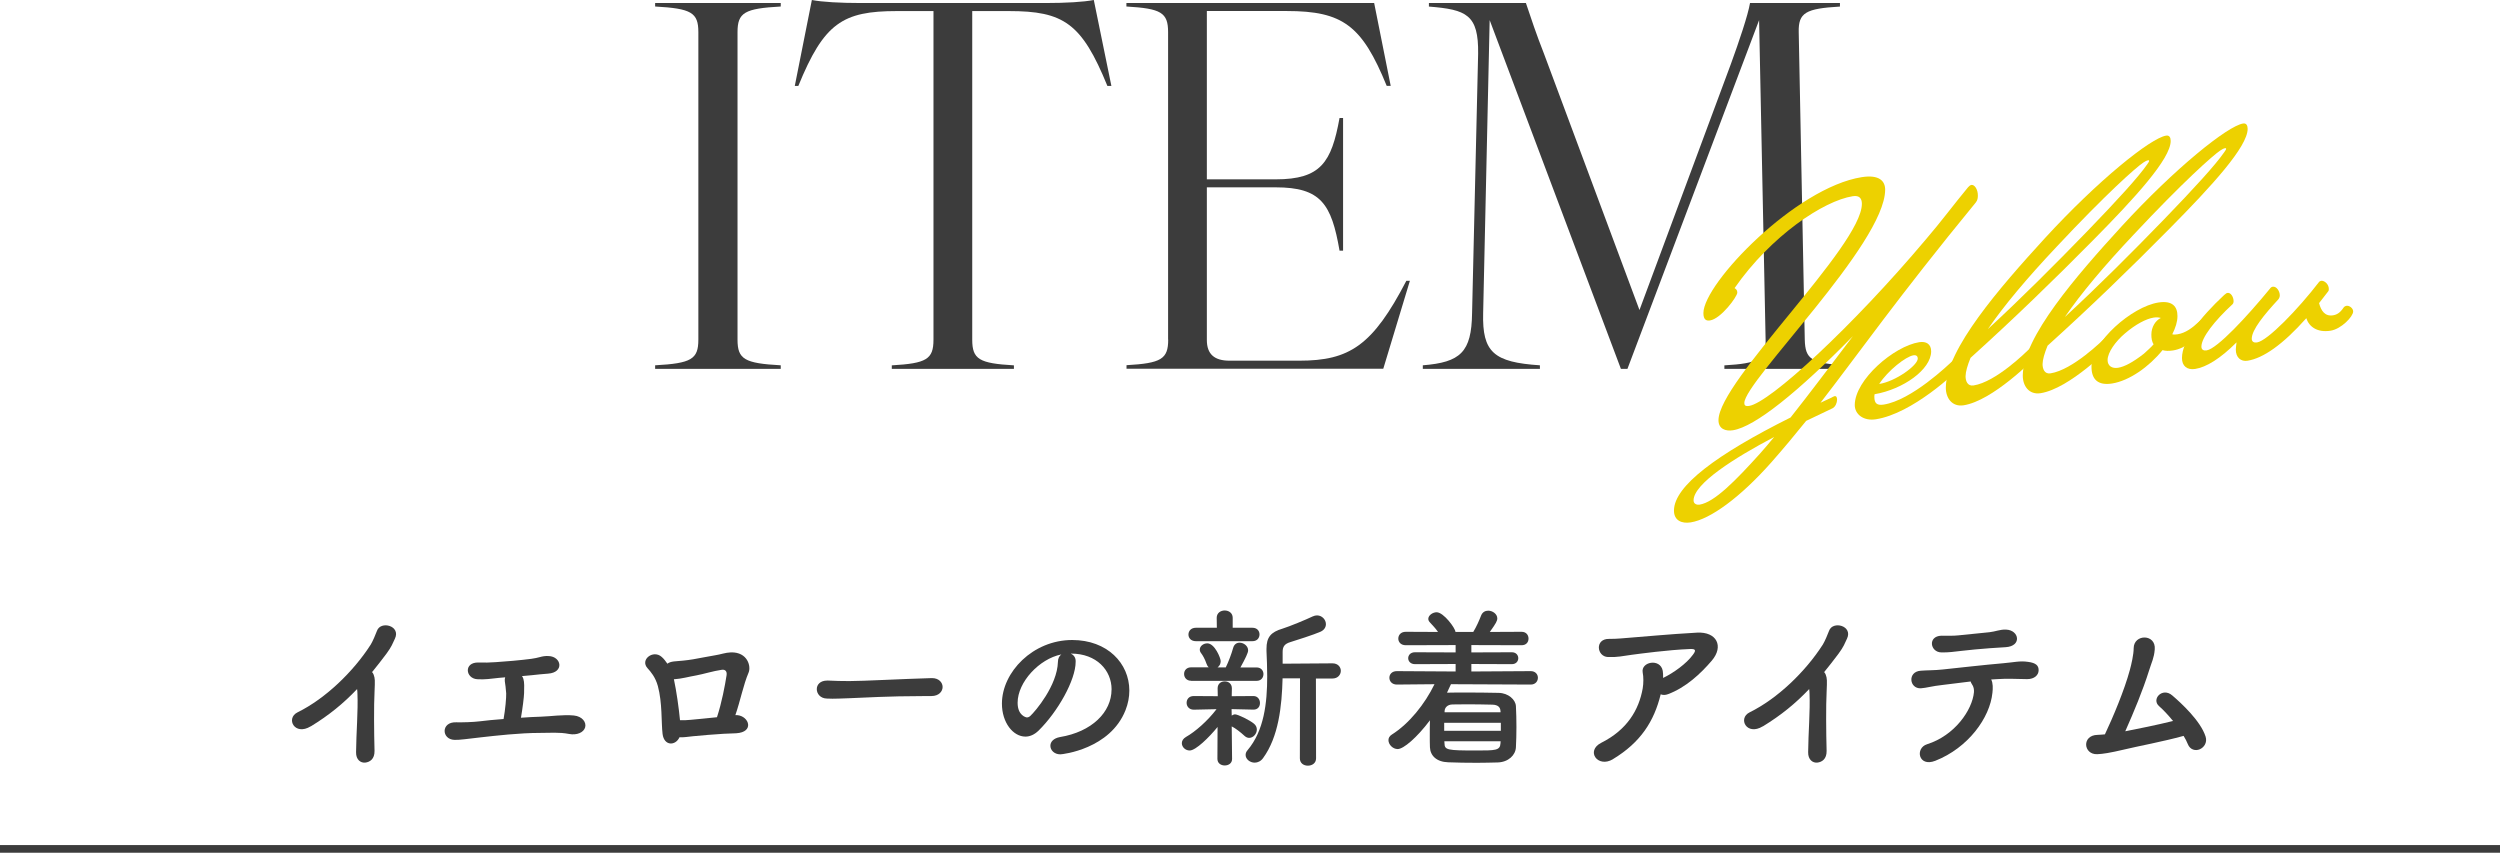 <?xml version="1.0" encoding="UTF-8"?>
<svg id="_レイヤー_2" data-name="レイヤー 2" xmlns="http://www.w3.org/2000/svg" viewBox="0 0 487.61 166.32">
  <defs>
    <style>
      .cls-1 {
        fill: none;
        stroke: #3c3c3c;
        stroke-miterlimit: 10;
        stroke-width: 1.5px;
      }

      .cls-2 {
        fill: #3c3c3c;
      }

      .cls-2, .cls-3 {
        stroke-width: 0px;
      }

      .cls-3 {
        fill: #edd100;
      }
    </style>
  </defs>
  <g id="_文字" data-name="文字">
    <g>
      <g>
        <path class="cls-2" d="m60.61,141.66c-3.16,1.94-4.93-1.56-2.58-2.72,5.47-2.69,10.91-7.96,14.28-13.22.34-.54.99-2.04,1.22-2.69.71-2.01,4.69-.99,3.5,1.53-.44.92-.61,1.53-1.67,2.96-.95,1.26-1.87,2.45-2.79,3.57.14.14.24.31.31.51.27.75.27,1.05.17,3.37-.14,2.65-.1,7.82,0,11.49.03,1.6-.92,2.18-1.8,2.28-.88.1-1.84-.54-1.8-2.04.03-3.64.41-8.12.27-11.35,0-.34-.03-.65-.07-.95-2.65,2.79-5.47,5.1-9.04,7.28Z"/>
        <path class="cls-2" d="m105.39,139.79c2.14-.07,4.39-.44,6.53-.24,1.67.17,2.48,1.33,2.21,2.31-.27.99-1.6,1.6-3.16,1.29-1.87-.37-3.74-.2-5.68-.2-3.94,0-8.6.54-11.39.85-2.75.31-4.22.54-5.24.51-2.58-.07-2.69-3.54.31-3.43,1.26.03,3.33-.03,4.69-.2,1.12-.14,2.75-.31,4.56-.44.34-1.87.54-4.18.51-5-.07-1.12-.17-1.6-.27-2.38-.03-.27,0-.54.07-.75-.41.03-.82.07-1.16.1-1.6.17-2.79.37-4.28.27-2.31-.14-2.69-3.33.24-3.26,1.22.03,2.11.03,3.37-.07,1.67-.1,4.86-.37,6.94-.65.65-.1,1.19-.2,1.67-.34.51-.14,1.02-.24,1.7-.2,2.52.1,3.09,3.2-.1,3.43-1.16.1-2.07.17-3.23.31-.58.07-1.22.1-1.87.17.14.17.2.34.27.54.21.65.17,1.7.14,2.79-.03.82-.27,2.82-.61,4.79,1.36-.1,2.65-.17,3.81-.2Z"/>
        <path class="cls-2" d="m143.78,139.48c2.35.2,3.4,3.33-.2,3.54-.88.03-1.56.07-2.45.1-1.56.1-4.79.34-5.98.48-1.02.1-1.7.24-2.62.2-.75,1.67-2.99,1.77-3.3-.65-.27-2.31-.03-6.05-.92-9.35-.48-1.73-1.36-2.75-2.01-3.47-1.53-1.67,1.12-3.67,2.75-2.21.44.37.78.85,1.12,1.33.31-.24.71-.37,1.26-.44,1.22-.1,2.45-.2,3.71-.41s3.03-.58,4.28-.78c1.16-.17,2.01-.54,3.16-.58,3.26-.07,3.94,2.75,3.43,3.94-1.02,2.38-1.6,5.47-2.58,8.3h.34Zm-12.34-7c.51,2.38.95,5.51,1.19,7.99.68.03,1.36,0,2.04-.07.99-.07,3.4-.34,5.17-.51.95-2.89,1.56-6.19,1.87-8.16.14-.85-.31-1.19-.95-1.09-1.67.24-3.6.85-4.93,1.09-1.56.27-2.82.65-4.28.75h-.1Z"/>
        <path class="cls-2" d="m181.65,135.77h-1.77c-6.49,0-11.46.31-14.14.41-1.77.07-2.69.1-3.37.1-.41,0-.71-.03-1.09-.03-1.29-.03-1.97-.95-1.97-1.84s.68-1.67,2.04-1.67h.2c1.26.07,2.75.1,4.11.1,2.79,0,10.06-.41,16.05-.58h.07c1.36,0,2.07.88,2.07,1.73s-.71,1.77-2.18,1.77h-.04Z"/>
        <path class="cls-2" d="m216.81,134.48c0-3.77-2.96-7-7.89-7h-.07c.54.24.95.75.95,1.43v.17c0,3.57-3.5,9.76-7.24,13.43-.85.82-1.73,1.16-2.55,1.16-2.41,0-4.59-2.72-4.59-6.43,0-6.15,6.05-12.41,13.7-12.41,6.87,0,11.15,4.56,11.15,9.86,0,1.26-.24,2.55-.75,3.84-2.99,7.55-12.24,8.6-12.71,8.6-1.19,0-1.94-.82-1.94-1.67,0-.75.58-1.46,1.87-1.7,6.19-1.02,10.06-4.83,10.06-9.28Zm-9.83-6.83c-4.25.85-8.5,5.37-8.5,9.42,0,2.55,1.7,2.86,1.8,2.86.2,0,.44-.07.65-.27,1.02-.92,5.27-5.95,5.41-10.54,0-.68.27-1.19.65-1.46Z"/>
        <path class="cls-2" d="m237.48,141.79c-1.63,2.01-4.25,4.59-5.44,4.59-.85,0-1.53-.68-1.53-1.43,0-.44.24-.88.82-1.22,1.8-1.02,4.18-3.09,5.95-5.41l-4.42.1h-.03c-.92,0-1.39-.68-1.39-1.33,0-.68.44-1.33,1.39-1.33h.03l4.66.03-.03-1.5v-.03c0-.92.68-1.36,1.39-1.36s1.39.44,1.39,1.36v.03l-.03,1.5,4.22-.03h.03c.82,0,1.26.68,1.26,1.36s-.41,1.29-1.26,1.29h-.03l-4.25-.1.03,1.26c.2-.14.44-.24.65-.24.54,0,2.86,1.12,3.71,1.84.37.31.54.71.54,1.12,0,.82-.68,1.63-1.5,1.63-.27,0-.58-.1-.88-.37-.82-.75-1.77-1.5-2.52-1.87l.07,6.36c0,.85-.71,1.26-1.43,1.26s-1.43-.41-1.43-1.29l.03-6.22Zm-5.17-9.01c-.88,0-1.36-.65-1.36-1.33s.48-1.29,1.36-1.29h3.43c-.17-.17-.31-.37-.41-.68-.34-.99-.75-1.67-1.05-2.07-.2-.24-.27-.51-.27-.71,0-.68.71-1.22,1.46-1.22,1.46,0,2.62,2.89,2.62,3.47,0,.54-.24.95-.61,1.22h1.6c.51-1.02,1.12-2.65,1.43-3.77.2-.75.71-1.05,1.26-1.05.82,0,1.67.65,1.67,1.5,0,.48-.51,1.53-1.5,3.33h3.13c.92,0,1.36.65,1.36,1.29,0,.68-.44,1.33-1.36,1.33h-12.75Zm.95-7.72c-.99,0-1.46-.65-1.46-1.29,0-.68.48-1.33,1.46-1.33h4.08l-.03-1.94c0-.95.78-1.43,1.56-1.43s1.56.48,1.56,1.43v1.94h3.84c.95,0,1.39.65,1.39,1.29,0,.68-.44,1.33-1.39,1.33h-11.02Zm20.33,7.24h-3.43c-.14,5.47-.78,11.42-3.81,15.57-.44.61-1.05.88-1.63.88-.92,0-1.77-.68-1.77-1.5,0-.31.1-.61.37-.92,3.23-3.81,3.84-9.21,3.84-14.41,0-1.7-.07-3.37-.14-4.96v-.41c0-2.28.85-3.26,3.13-3.94,1.33-.41,4.62-1.77,5.88-2.38.31-.14.58-.2.85-.2.99,0,1.73.85,1.73,1.7,0,.58-.31,1.16-1.09,1.5-1.12.51-4.93,1.73-5.85,2.01-1.12.34-1.5.88-1.5,1.9v2.31l9.72-.07c1.09,0,1.63.75,1.63,1.46s-.54,1.5-1.63,1.5h-3.23l.03,15.57c0,.95-.78,1.43-1.6,1.43s-1.56-.48-1.56-1.43l.03-15.6Z"/>
        <path class="cls-2" d="m283.01,133.43c-.24.54-.51,1.12-.78,1.67h.14c1.12-.03,2.38-.03,3.64-.03,2.07,0,4.25.03,6.29.07,1.9.03,3.3,1.33,3.37,2.58.07,1.33.1,2.69.1,4.05s-.03,2.69-.1,3.98c-.07,1.53-1.46,2.89-3.54,2.96-1.29.03-2.69.07-4.08.07-1.94,0-3.88-.03-5.58-.1-2.28-.07-3.5-1.29-3.57-2.92-.03-.75-.03-1.46-.03-2.21,0-1.02,0-2.07.03-3.06-2.58,3.43-5.17,5.61-6.29,5.61-.95,0-1.8-.88-1.8-1.73,0-.41.17-.78.65-1.09,3.4-2.14,6.46-5.98,8.33-9.83l-7.34.07c-.95,0-1.46-.65-1.46-1.33s.51-1.29,1.46-1.29l11.46.07v-1.46l-7.92.03c-.88,0-1.33-.58-1.33-1.16s.44-1.16,1.33-1.16l7.92.03v-1.43l-9.72.03c-.99,0-1.46-.65-1.46-1.29,0-.68.48-1.33,1.46-1.33l6.29.03c-.48-.68-1.02-1.26-1.56-1.84-.24-.24-.34-.48-.34-.71,0-.68.85-1.29,1.63-1.29,1.36,0,3.67,3.13,3.67,3.84h3.47c.61-.99,1.16-2.24,1.53-3.2.27-.68.82-.95,1.39-.95.85,0,1.77.65,1.77,1.5,0,.48-.24.95-1.46,2.65l6.19-.03c.92,0,1.36.65,1.36,1.33s-.44,1.29-1.36,1.29l-9.79-.03v1.43l7.89-.03c.85,0,1.26.58,1.26,1.16s-.41,1.16-1.26,1.16l-7.89-.03v1.46l11.59-.07c.92,0,1.39.65,1.39,1.29,0,.68-.48,1.33-1.39,1.33l-15.54-.07Zm9.72,7.55h-11.05v1.56h11.05v-1.56Zm-.04,3.6h-10.98l.03.41c.03,1.29.51,1.39,6.19,1.39,3.71,0,4.66,0,4.73-1.39l.03-.41Zm-.03-5.88c-.03-.78-.51-1.22-1.56-1.26-1.46-.03-3.16-.07-4.72-.07-1.12,0-2.21.03-3.09.03-1.02.03-1.5.65-1.53,1.29v.24h10.91v-.24Z"/>
        <path class="cls-2" d="m314.59,148.08c-2.96,1.77-5.37-1.63-2.28-3.2,5.03-2.52,7.34-6.39,8.09-10.61.17-1.02.17-2.24,0-3.09-.41-2.11,3.43-2.86,3.91-.34.07.34.07.85.07,1.39,2.04-.99,4.56-2.79,5.81-4.52.58-.78.68-1.19-.61-1.12-4.28.17-9.76.92-11.29,1.12-1.83.24-2.75.51-4.66.44-2.21-.07-2.62-3.6.24-3.54,1.46.03,3.06-.17,4.49-.27,1.5-.1,7.17-.65,12.65-.95,3.81-.2,5.27,2.65,2.86,5.47-2.18,2.55-5.07,5.24-8.53,6.53-.51.2-1.02.2-1.43.03-1.29,5.27-3.91,9.38-9.32,12.65Z"/>
        <path class="cls-2" d="m343.83,141.66c-3.16,1.94-4.93-1.56-2.58-2.72,5.47-2.69,10.91-7.96,14.28-13.22.34-.54.99-2.04,1.22-2.69.71-2.01,4.69-.99,3.5,1.53-.44.92-.61,1.53-1.67,2.96-.95,1.26-1.87,2.45-2.79,3.57.14.14.24.31.31.51.27.75.27,1.05.17,3.37-.14,2.65-.1,7.82,0,11.49.03,1.6-.92,2.18-1.8,2.28-.88.1-1.84-.54-1.8-2.04.03-3.64.41-8.12.27-11.35,0-.34-.03-.65-.07-.95-2.65,2.79-5.47,5.1-9.04,7.28Z"/>
        <path class="cls-2" d="m388.61,135.13c-.48,4.86-4.73,10.74-11.15,13.26-3.3,1.29-3.98-2.48-1.6-3.23,5.41-1.7,8.84-6.7,9.15-10.17.03-.51-.04-1.05-.41-1.56-.14-.17-.17-.34-.24-.51-2.07.24-4.01.51-5.51.68-1.94.2-3.13.58-4.21.65-2.24.1-2.65-3.23-.03-3.43,1.22-.1,2.79-.07,4.28-.24,2.58-.27,8.3-.92,11.83-1.22,2.07-.17,3.2-.51,4.83-.27,1.53.2,2.11.71,2.07,1.7-.03.85-.78,1.67-2.24,1.67-2.07-.03-3.91-.14-5.85,0-.38.03-.75.03-1.16.07.37.71.34,1.73.24,2.62Zm-.51-8.7c-2,.14-3.91.34-5.44.51-1.53.17-2.55.34-4.01.31-2.18-.03-2.72-3.16,0-3.26,1.19-.03,2.14.07,3.37-.07,1.63-.17,3.98-.41,6.02-.61.61-.07,1.09-.2,1.56-.31.51-.1,1.02-.24,1.67-.2,2.58.1,3.13,3.23-.07,3.43-1.12.07-1.97.14-3.09.2Z"/>
        <path class="cls-2" d="m414.35,146.18c-2.89.68-4.22.88-5.3.92-2.72.1-3.06-3.71.07-3.77.44,0,.92-.07,1.43-.1,1.56-3.3,3.81-8.63,4.86-12.54.31-1.12.75-3.06.75-4.25,0-2.82,4.39-2.86,4.11.24-.14,1.7-.61,2.48-1.09,4.05-1.26,4.01-2.99,8.13-4.66,11.9,2.45-.48,6.15-1.22,9.32-2.01-.95-1.16-1.94-2.21-2.69-2.86-1.63-1.36.61-3.81,2.55-2.11,1.67,1.43,5.51,4.93,6.49,8.02.37,1.19-.34,2.14-1.16,2.48-.82.34-1.87.1-2.31-1.02-.2-.51-.48-1.05-.82-1.6-4.05,1.12-8.91,2.01-11.56,2.65Z"/>
      </g>
      <line class="cls-1" y1="165.57" x2="487.61" y2="165.57"/>
      <g>
        <path class="cls-2" d="m136.21,66.25V6.27c0-3.82-1.37-4.61-8.43-5v-.69h24.5v.69c-7.06.39-8.43,1.18-8.43,5v59.98c0,3.82,1.37,4.61,8.43,5v.69h-24.5v-.69c7.06-.39,8.43-1.18,8.43-5Z"/>
        <path class="cls-2" d="m182.07,66.25V2.16h-7.15c-10.58,0-14.21,2.35-19.21,14.6h-.69l3.33-16.76c1.96.39,5.59.59,9.51.59h36.07c3.92,0,7.45-.2,9.41-.59l3.43,16.76h-.78c-5-12.25-8.53-14.6-19.21-14.6h-7.15v64.1c0,3.82,1.37,4.61,8.13,5v.69h-23.82v-.69c6.76-.39,8.13-1.18,8.13-5Z"/>
        <path class="cls-2" d="m227.83,66.25V6.27c0-3.82-1.37-4.61-8.13-5v-.69h48.32l3.23,16.17h-.78c-4.8-11.76-8.53-14.6-19.5-14.6h-15.58v32.83h13.43c8.82,0,10.88-3.33,12.45-11.96h.69v25.87h-.69c-1.57-9.11-3.63-12.35-12.45-12.35h-13.43v29.79c0,2.74,1.47,4.02,4.41,4.02h13.62c9.8,0,14.31-2.94,20.88-15.58h.69l-5.19,17.15h-50.08v-.69c6.76-.39,8.13-1.18,8.13-5Z"/>
        <path class="cls-2" d="m287.12,61.06l1.18-50.57c.1-7.64-2.25-8.62-9.6-9.21v-.69h18.92c.98,2.94,2.06,6.17,3.53,9.9l18.62,49.98,17.84-48.02c1.57-4.31,3.33-9.51,3.72-11.86h17.54v.69c-6.67.39-8.13,1.18-8.04,5l1.18,59.98c.1,3.82,1.27,4.61,8.04,5v.69h-23.72v-.69c6.66-.39,8.13-1.18,8.04-5l-1.27-62.33-25.68,68.02h-1.27L290.55,3.92l-1.27,57.14c-.2,7.64,2.06,9.6,11.07,10.19v.69h-22.84v-.69c7.35-.59,9.51-2.55,9.61-10.19Z"/>
      </g>
      <g>
        <path class="cls-3" d="m384.49,36.07c.67-.11,1.29.94,1.28,2.05,0,.47-.05.94-.41,1.38-15.36,18.71-22.82,29.43-30.28,39.05l2.07-.96c.18-.11.54-.3.67-.32.36-.06.49.26.49.69,0,.59-.32,1.37-.86,1.66l-5.17,2.47c-2.12,2.63-4.34,5.31-6.82,8.12-6,6.76-11.85,11.07-15.71,11.68-1.7.27-3.27-.34-3.25-2.33.03-4.76,8.36-10.95,22.74-18.13,3.66-4.61,7.73-10.04,12.16-15.87-10.69,10.89-19.11,17.69-23.41,18.36-1.39.22-2.82-.24-2.81-1.98.05-7.65,27.91-33.88,27.97-42.17,0-1.06-.48-1.71-1.78-1.5-5.69.89-15.95,7.72-23.05,17.92.31.21.53.38.53.89,0,.76-3.17,5.08-5.32,5.42-.67.11-1.3-.09-1.29-1.45.04-5.82,18.04-24.48,30.9-26.5,3.41-.53,4.56.77,4.55,2.47-.07,10.62-27.44,37.29-27.47,41.58,0,.42.17.69.94.57,4.03-.63,20.17-15.48,34.48-32.49,2.84-3.29,5.47-6.84,8.22-10.16.23-.25.41-.4.63-.44Zm-38.45,49.16c-7.69,4.05-15.69,9.09-15.72,12.36,0,.76.71.91,1.16.84,2.91-.46,7.02-4.67,11.8-9.96.9-.99,1.81-2.11,2.75-3.23Z"/>
        <path class="cls-3" d="m361.76,78.99c.03-4.93,7.65-11.47,12.58-12.25,1.34-.21,2.33.36,2.32,1.8-.02,3.53-5.47,7.4-11.03,8.35-.05.22-.05.39-.05.52,0,1.32.57,1.69,1.82,1.5,5.43-.85,12.59-7.71,13.54-8.62.32-.31.45-.37.58-.39.54-.08,1.25.52,1.25,1.12,0,.13-.05.35-.36.65-.95.91-9.33,8.98-16.55,10.11-2.38.37-4.11-.97-4.1-2.8Zm4.78-4.1c3.14-.49,7.5-3.6,7.51-4.96,0-.38-.22-.73-.85-.63-1.48.23-4.99,2.99-6.67,5.59Z"/>
        <path class="cls-3" d="m384.34,69.8c-.59,1.45-.96,2.7-.97,3.59,0,.85.34,1.98,1.56,1.79,4.35-.68,10.12-6.39,11.07-7.3.27-.25.4-.32.54-.34.54-.08,1.25.53,1.25,1.12,0,.13-.05.35-.36.65-.95.91-8.79,8.85-14.44,9.74-2.24.35-3.48-1.41-3.47-3.45.05-7.48,10.43-19.42,19.32-29.14,10.38-11.31,20.65-19.54,23.65-20.01.63-.1.89.37.89,1.05-.02,3.48-6.88,11.01-15.23,19.45-7.58,7.68-15.38,15.23-23.8,22.84Zm3.35-5.58c6.63-6.13,13.03-12.53,19.39-19.09,6-6.21,10.06-10.66,11.73-13.09.23-.33.36-.52.36-.65,0-.13-.09-.16-.22-.13-.22.04-.49.16-.9.44-1.44.95-7.3,6.15-16.95,16.46-5.73,6.08-10.25,11.46-13.41,16.07Z"/>
        <path class="cls-3" d="m399.36,67.44c-.59,1.45-.96,2.7-.97,3.59,0,.85.34,1.98,1.55,1.79,4.35-.68,10.12-6.39,11.07-7.3.27-.26.4-.32.54-.34.54-.08,1.25.52,1.25,1.12,0,.13-.05.35-.36.65-.95.91-8.79,8.85-14.44,9.74-2.24.35-3.48-1.41-3.47-3.45.05-7.48,10.43-19.42,19.32-29.14,10.38-11.31,20.65-19.54,23.65-20.01.63-.1.89.37.89,1.05-.02,3.48-6.88,11.01-15.23,19.45-7.58,7.68-15.38,15.23-23.8,22.84Zm3.35-5.58c6.63-6.13,13.03-12.53,19.39-19.09,6-6.21,10.06-10.66,11.73-13.09.23-.33.36-.52.36-.65,0-.13-.09-.16-.22-.13-.22.04-.49.16-.9.44-1.44.95-7.3,6.15-16.95,16.46-5.73,6.08-10.25,11.46-13.41,16.07Z"/>
        <path class="cls-3" d="m407.93,71.45c.03-4.76,7.87-11.64,13.07-12.45,2.73-.43,3.71.82,3.7,2.65,0,1.11-.37,2.27-1.01,3.55.31.08.63.07,1.03,0,1.52-.24,2.87-1.22,4.14-2.43.32-.31.45-.37.58-.39.54-.08,1.25.53,1.25,1.12,0,.13-.05.35-.36.65-1.89,1.83-4.01,3.81-6.48,4.2-.85.13-1.52.11-2.06-.06-2.62,3.25-6.49,5.98-9.85,6.51-2.69.42-4.03-.73-4.01-3.36Zm13.54-9.43c-.36-.11-.8-.17-1.39-.08-1.48.23-3.55,1.32-5.62,3.09-1.85,1.56-3.38,3.71-3.39,5.2,0,1.15.88,1.69,2.05,1.5,1.21-.19,2.87-1.05,5.03-2.74.72-.66,1.44-1.29,1.89-1.83-.31-.5-.44-1.16-.43-1.93.01-1.44.78-2.71,1.86-3.22Z"/>
        <path class="cls-3" d="m436.21,66.79c-3.16,3.17-5.9,4.83-8.05,5.17-1.57.25-2.59-.57-2.58-2.14.02-3.31,3.41-7.79,8.24-12.29.36-.31.49-.38.63-.4.67-.11,1.2.83,1.2,1.64,0,.17-.05.39-.18.54-3.65,3.37-6.09,6.56-6.1,8.3,0,.64.49.82,1.02.73,2.06-.32,7.93-6.64,12.35-12.04.14-.23.36-.35.54-.38.72-.11,1.38.84,1.38,1.69,0,.25-.09.52-.27.76-2.8,3.03-5.19,5.95-5.2,7.69,0,.64.49.82,1.03.73,2.06-.32,8.06-6.53,12.13-11.84.09-.06.23-.16.36-.18.63-.1,1.52.65,1.51,1.59,0,.21,0,.34-.18.54l-1.72,2.22c.39,1.51,1.15,2.62,2.71,2.38.72-.11,1.39-.47,2.07-1.51.13-.19.36-.31.58-.35.54-.08,1.3.48,1.29,1.11,0,.98-2.31,3.42-4.41,3.75-2.6.41-4.2-.78-4.73-2.44-4.6,5.18-8.43,7.82-11.48,8.3-1.26.2-2.28-.62-2.27-2.19,0-.47.1-.91.14-1.38Z"/>
      </g>
    </g>
  </g>
</svg>